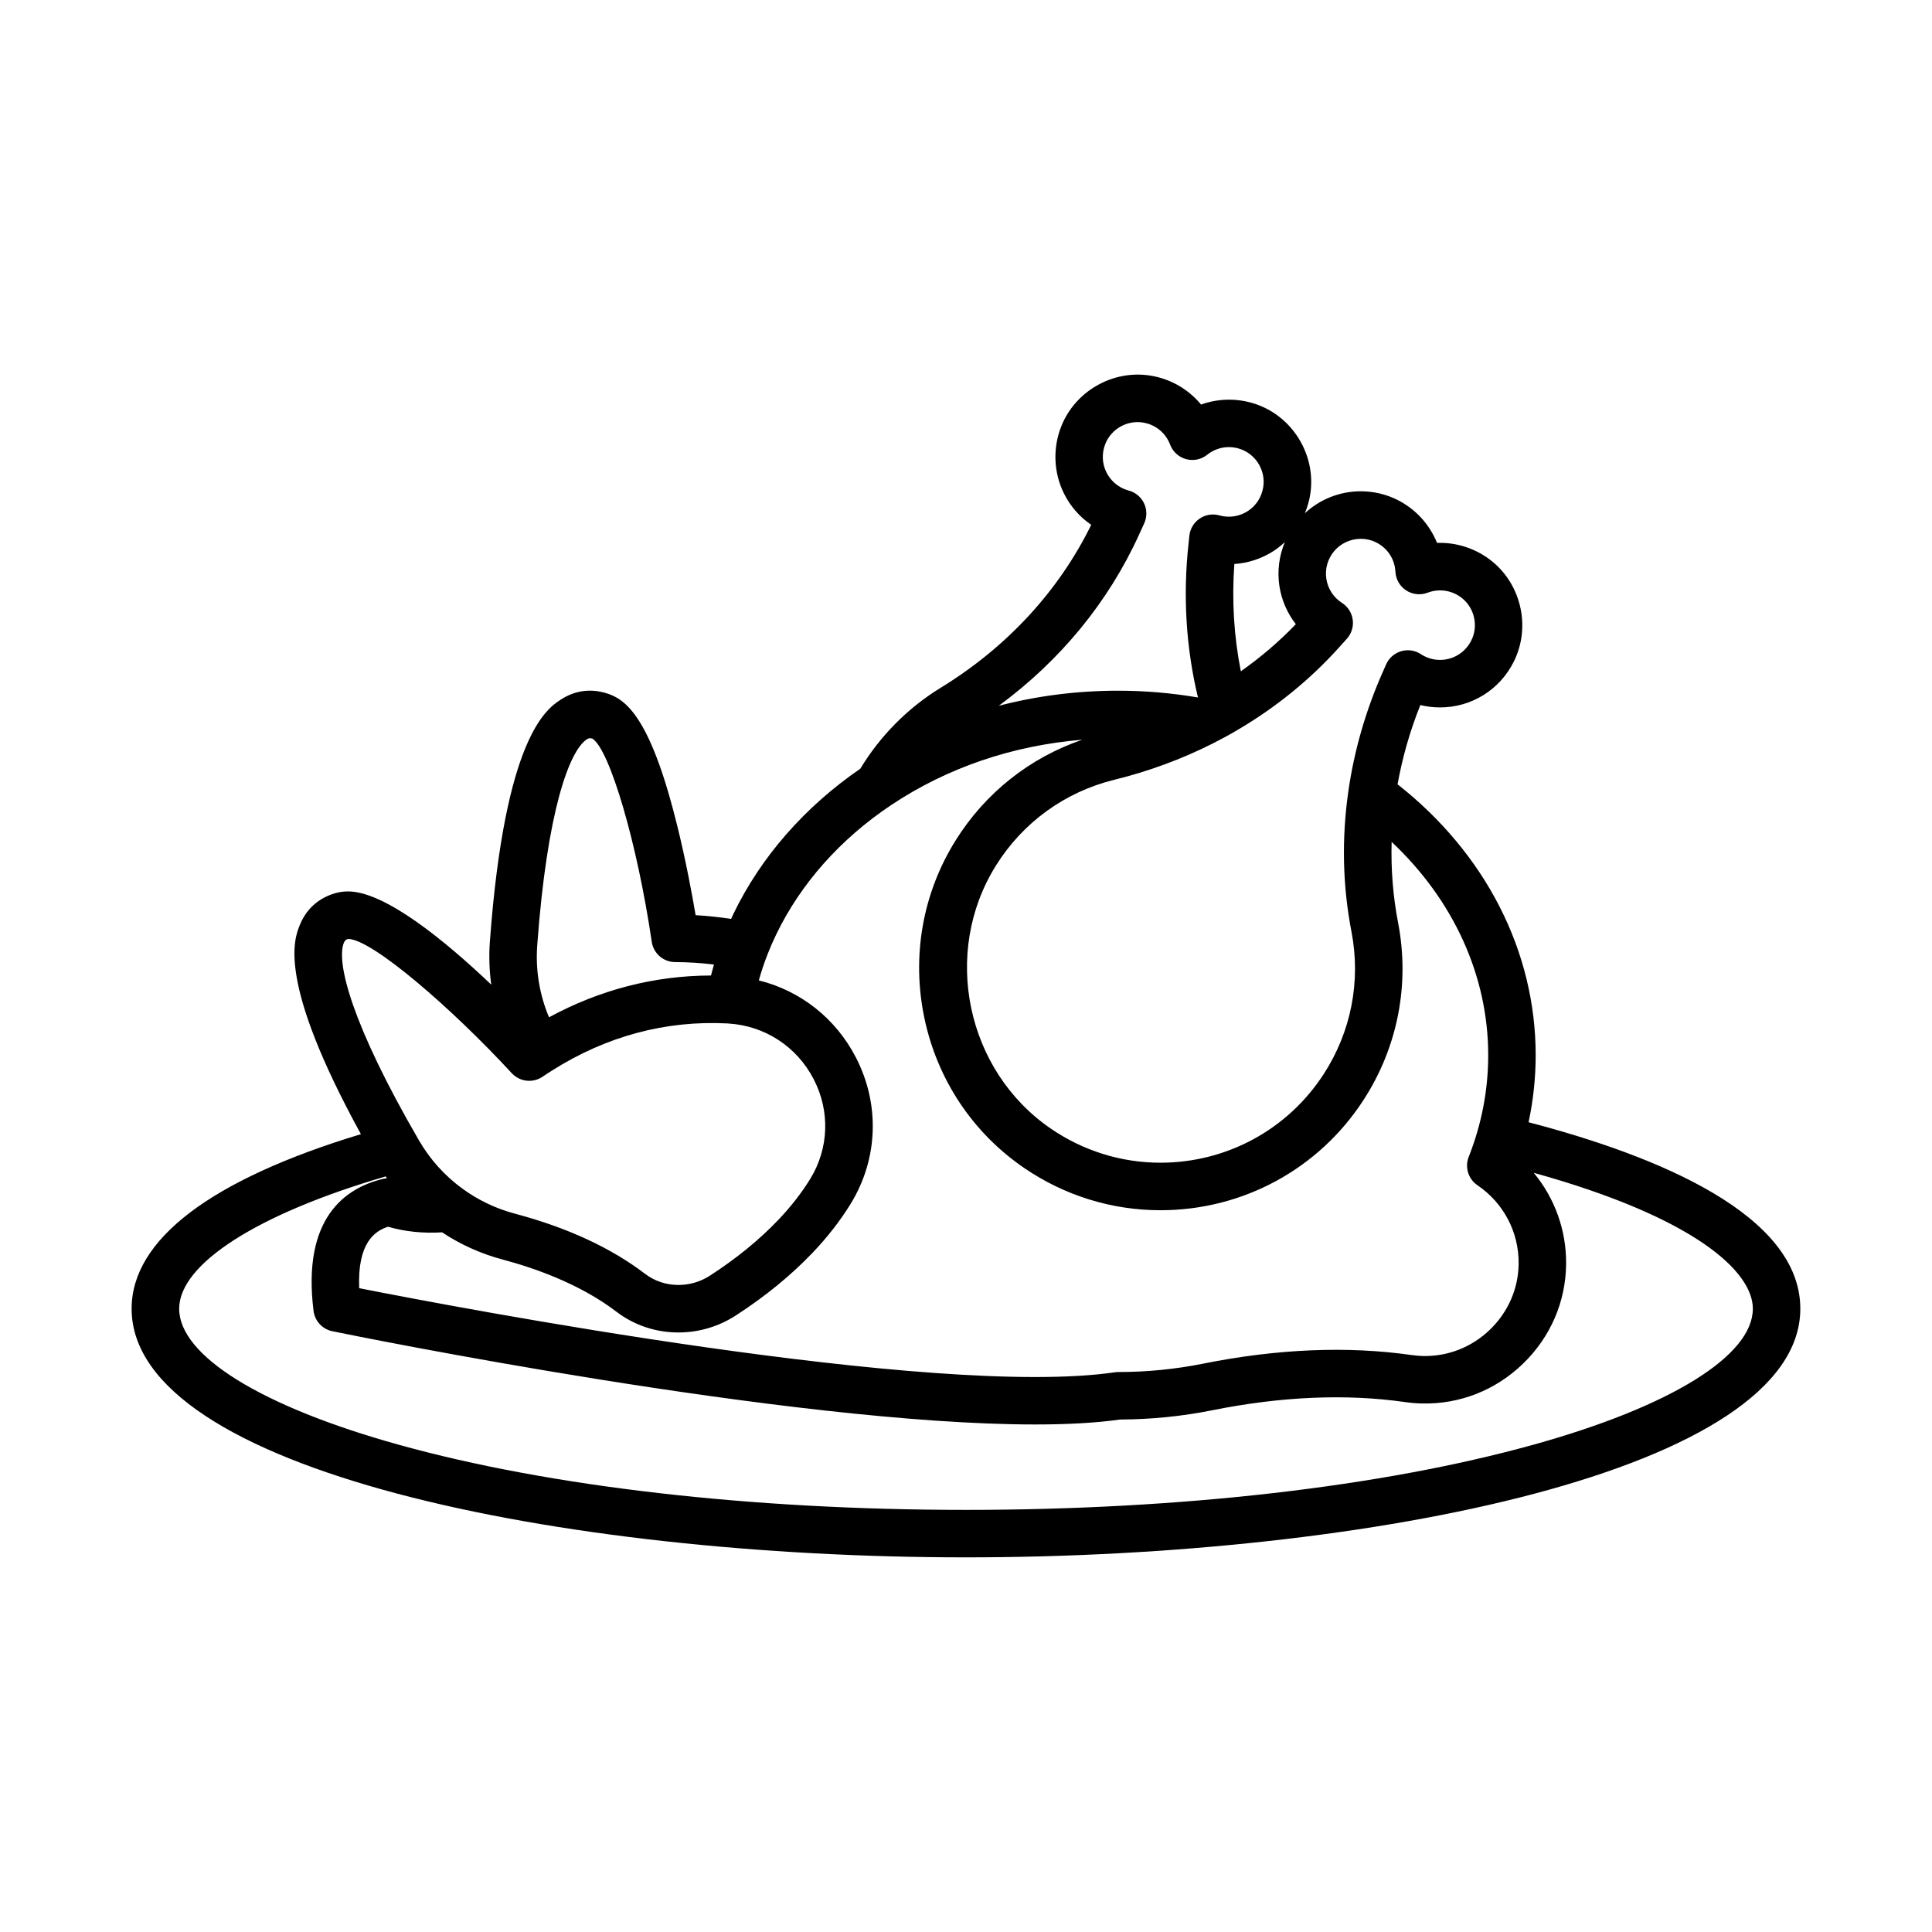 <?xml version="1.0" encoding="UTF-8"?>
<!-- Uploaded to: SVG Repo, www.svgrepo.com, Generator: SVG Repo Mixer Tools -->
<svg fill="#000000" width="800px" height="800px" version="1.1" viewBox="144 144 512 512" xmlns="http://www.w3.org/2000/svg">
 <path d="m549.09 441.4c1.246-5.836 1.879-11.777 1.879-17.785 0-27.504-13.289-53.453-36.598-71.762 1.281-7.129 3.293-14.168 6.035-21.008 1.691 0.418 3.438 0.629 5.203 0.629 8.328 0 15.82-4.641 19.555-12.117 4.481-8.957 2.125-20.094-5.586-26.465-4.137-3.426-9.438-5.211-14.75-5.019-1.969-4.898-5.691-9.008-10.559-11.426-2.957-1.473-6.281-2.254-9.613-2.254-5.594 0-10.863 2.106-14.855 5.824 0.66-1.598 1.16-3.269 1.43-5.008 1.547-9.891-4.074-19.781-13.367-23.52-5.047-2.023-10.602-2.066-15.566-0.281-3.371-4.074-8.172-6.867-13.547-7.688-9.895-1.523-19.773 4.121-23.488 13.422-2.312 5.793-2.055 12.305 0.707 17.855 1.672 3.367 4.172 6.207 7.215 8.289-8.609 17.547-22.344 32.43-39.883 43.172-8.723 5.344-16.047 12.75-21.312 21.457-14.711 10.105-26.312 23.352-33.59 38.395-0.227 0.473-0.434 0.941-0.648 1.41-3.09-0.469-6.227-0.812-9.406-0.988-0.906-5.359-2.527-14.168-4.762-23.277-6.852-27.992-13.145-33.598-18.395-35.387-4.43-1.512-8.797-0.961-12.641 1.578-3.648 2.414-14.742 9.754-18.727 64.121-0.277 3.828-0.145 7.633 0.363 11.371-12.211-11.617-28.145-24.703-37.957-24.703-1.117 0-2.203 0.141-3.211 0.422-4.504 1.25-7.805 4.168-9.543 8.434-1.551 3.809-6.074 14.938 16.176 55.473-39.797 12.043-60.766 27.961-60.766 46.254 0 42.805 113.92 65.898 221.11 65.898s221.11-23.094 221.11-65.898c0-24.93-37.805-40.469-72.02-49.418zm-51.559-151.3c1.707-2.07 4.367-3.309 7.117-3.309 1.414 0 2.762 0.312 4.012 0.934 3.039 1.512 4.961 4.422 5.141 7.793 0.105 2.012 1.168 3.848 2.852 4.949 1.688 1.098 3.797 1.32 5.68 0.605 3.098-1.184 6.625-0.629 9.227 1.527 3.246 2.68 4.238 7.367 2.352 11.133-1.586 3.18-4.766 5.152-8.293 5.152-1.734 0-3.422-0.488-4.898-1.414-0.238-0.16-0.488-0.316-0.719-0.438-1.547-0.801-3.352-0.934-4.992-0.352-1.641 0.574-2.973 1.809-3.672 3.394l-0.863 1.953c-4.516 10.188-7.594 20.836-9.145 31.648-1.805 12.543-1.527 25.066 0.82 37.211 2.539 13.141-0.082 26.562-7.379 37.797-9.531 14.68-25.695 23.441-43.227 23.449-10.367 0-20.402-3.113-29.023-9.004-22.488-15.371-29.031-46.668-14.574-69.766 7.148-11.43 18.289-19.496 31.363-22.711 9.055-2.227 17.773-5.438 25.926-9.539 0.059-0.031 0.121-0.059 0.18-0.086 2.262-1.145 4.481-2.352 6.574-3.594 10.098-5.93 19.105-13.246 26.777-21.746l2.156-2.394c1.203-1.336 1.785-3.125 1.582-4.914-0.203-1.789-1.152-3.406-2.625-4.445-0.07-0.051-0.156-0.105-0.238-0.156-0.02-0.012-0.035-0.023-0.055-0.035-2.195-1.426-3.691-3.734-4.09-6.328-0.398-2.637 0.32-5.231 2.035-7.316zm-13.035-2.438c-1.523 3.664-2.051 7.699-1.438 11.672 0.574 3.707 2.09 7.168 4.352 10.078-4.41 4.594-9.289 8.766-14.574 12.488-1.832-9.25-2.418-18.766-1.719-28.43 3.664-0.246 7.246-1.414 10.387-3.449 1.086-0.699 2.066-1.5 2.992-2.359zm-38.602-2.047 1.336-2.926c0.801-1.762 0.75-3.805-0.152-5.523-0.855-1.637-2.383-2.812-4.176-3.223-2.465-0.719-4.527-2.445-5.68-4.75-1.184-2.379-1.285-5.074-0.289-7.578 1.562-3.914 5.715-6.289 9.891-5.648 3.352 0.516 6.07 2.711 7.273 5.875 0.715 1.879 2.281 3.305 4.223 3.836 1.941 0.527 4.016 0.102 5.586-1.152 2.644-2.109 6.102-2.613 9.246-1.352 3.91 1.57 6.273 5.734 5.621 9.898-0.414 2.664-1.875 4.934-4.106 6.379-2.18 1.41-4.863 1.84-7.367 1.176-0.09-0.023-0.176-0.051-0.258-0.074-1.77-0.465-3.652-0.133-5.16 0.906-1.508 1.039-2.488 2.68-2.684 4.5l-0.23 2.144c-1.508 13.891-0.656 27.57 2.504 40.738-6.902-1.176-13.992-1.797-21.113-1.797-10.887 0-21.52 1.359-31.676 4 16.32-12 29.086-27.535 37.211-45.43zm-65.758 71.758c14.832-9.914 32.199-15.824 50.688-17.336-13.895 4.746-25.676 14.047-33.555 26.648-8.766 14.016-11.719 30.727-8.309 47.055 3.41 16.328 12.809 30.457 26.453 39.785 10.723 7.324 23.211 11.199 36.129 11.199 21.816 0 41.922-10.906 53.781-29.176 9.082-13.98 12.344-30.688 9.184-47.039-1.355-7.012-1.914-14.176-1.707-21.398 16.367 15.387 25.59 35.453 25.59 56.512 0 9.23-1.738 18.297-5.164 26.953-1.09 2.746-0.121 5.875 2.324 7.531 6.898 4.672 10.977 12.414 10.906 20.723-0.051 6.606-2.734 12.82-7.566 17.504-4.84 4.691-11.184 7.176-17.801 7.019-0.961-0.02-1.934-0.102-2.906-0.242-17.055-2.445-35.691-1.672-55.391 2.281-7.32 1.465-14.863 2.211-22.43 2.211-0.309 0-0.609 0.02-0.918 0.066-47.621 6.996-174.48-17.199-200.25-22.289-0.516-12.195 4.301-15.211 7.637-16.281 4.508 1.301 9.309 1.793 14.332 1.484 4.926 3.258 10.309 5.684 16.031 7.203 8.445 2.246 20.516 6.465 30.109 13.789 4.75 3.629 10.453 5.543 16.488 5.543 5.402 0 10.664-1.562 15.215-4.508 7.742-5.012 14.535-10.551 20.191-16.465 0.031-0.023 0.055-0.055 0.086-0.086l0.121-0.121c3.949-4.16 7.32-8.5 10.012-12.883 7.32-11.895 7.836-26.426 1.379-38.875-5.375-10.367-14.695-17.633-25.699-20.367 0.66-2.344 1.43-4.664 2.328-6.941 0.664-1.719 1.441-3.492 2.301-5.273 6.488-13.438 17.004-25.27 30.414-34.227zm-93.762 37.117c2.606-35.539 8.484-51.473 13.113-54.539 0.48-0.316 0.812-0.422 1.516-0.203 4.602 2.91 11.926 27.98 15.715 53.836 0.453 3.082 3.094 5.375 6.211 5.379 3.477 0.012 6.902 0.242 10.273 0.645-0.281 0.969-0.535 1.941-0.781 2.91-15.023 0.039-29.434 3.769-42.93 11.074-2.523-6.008-3.602-12.508-3.117-19.102zm-51.242-0.645c0.215-0.527 0.43-0.801 1.129-1.02 6.367 0.066 27.539 18.43 43.359 35.578 2.121 2.297 5.602 2.691 8.184 0.926 0.82-0.562 1.648-1.098 2.484-1.621 14.418-9.125 30.156-13.336 46.492-12.488h0.012c0.082 0.012 0.168 0.016 0.246 0.02 9.668 0.598 18.113 6.106 22.586 14.738 4.402 8.484 4.055 18.383-0.926 26.48-2.203 3.582-4.977 7.152-8.246 10.629-0.02 0.02-0.039 0.039-0.059 0.059-0.004 0.004-0.012 0.016-0.02 0.02-0.035 0.035-0.07 0.066-0.102 0.102-5.012 5.269-11.105 10.242-18.105 14.777-2.508 1.629-5.406 2.484-8.375 2.484-3.254 0-6.312-1.023-8.852-2.957-9.02-6.887-20.625-12.254-34.512-15.949-4.996-1.328-9.656-3.547-13.844-6.59-4.707-3.426-8.578-7.719-11.512-12.75-17.902-30.82-22.039-47.297-19.941-52.438zm315.08 133.06c-40.043 11.109-93.391 17.23-150.21 17.23-56.828 0-110.17-6.121-150.21-17.23-36.512-10.133-58.309-23.621-58.309-36.082 0-11.891 20.844-25.164 54.723-35.059 0.117 0.172 0.23 0.336 0.348 0.504-0.348 0.023-0.691 0.066-1.031 0.145-10.102 2.41-21.496 10.434-18.43 34.988 0.336 2.676 2.336 4.84 4.977 5.387 5.531 1.133 121.23 24.711 186.22 24.711 8.5 0 16.125-0.402 22.531-1.309 8.242-0.031 16.461-0.855 24.445-2.457 18.293-3.672 35.492-4.402 51.105-2.168 1.477 0.215 2.977 0.344 4.438 0.367 10.035 0.246 19.555-3.508 26.832-10.566 7.273-7.047 11.32-16.438 11.395-26.445 0.074-8.926-3.031-17.422-8.578-24.113 42.559 11.812 58.062 26.105 58.062 36.012 0.004 12.465-21.789 25.953-58.301 36.086z"/>
</svg>